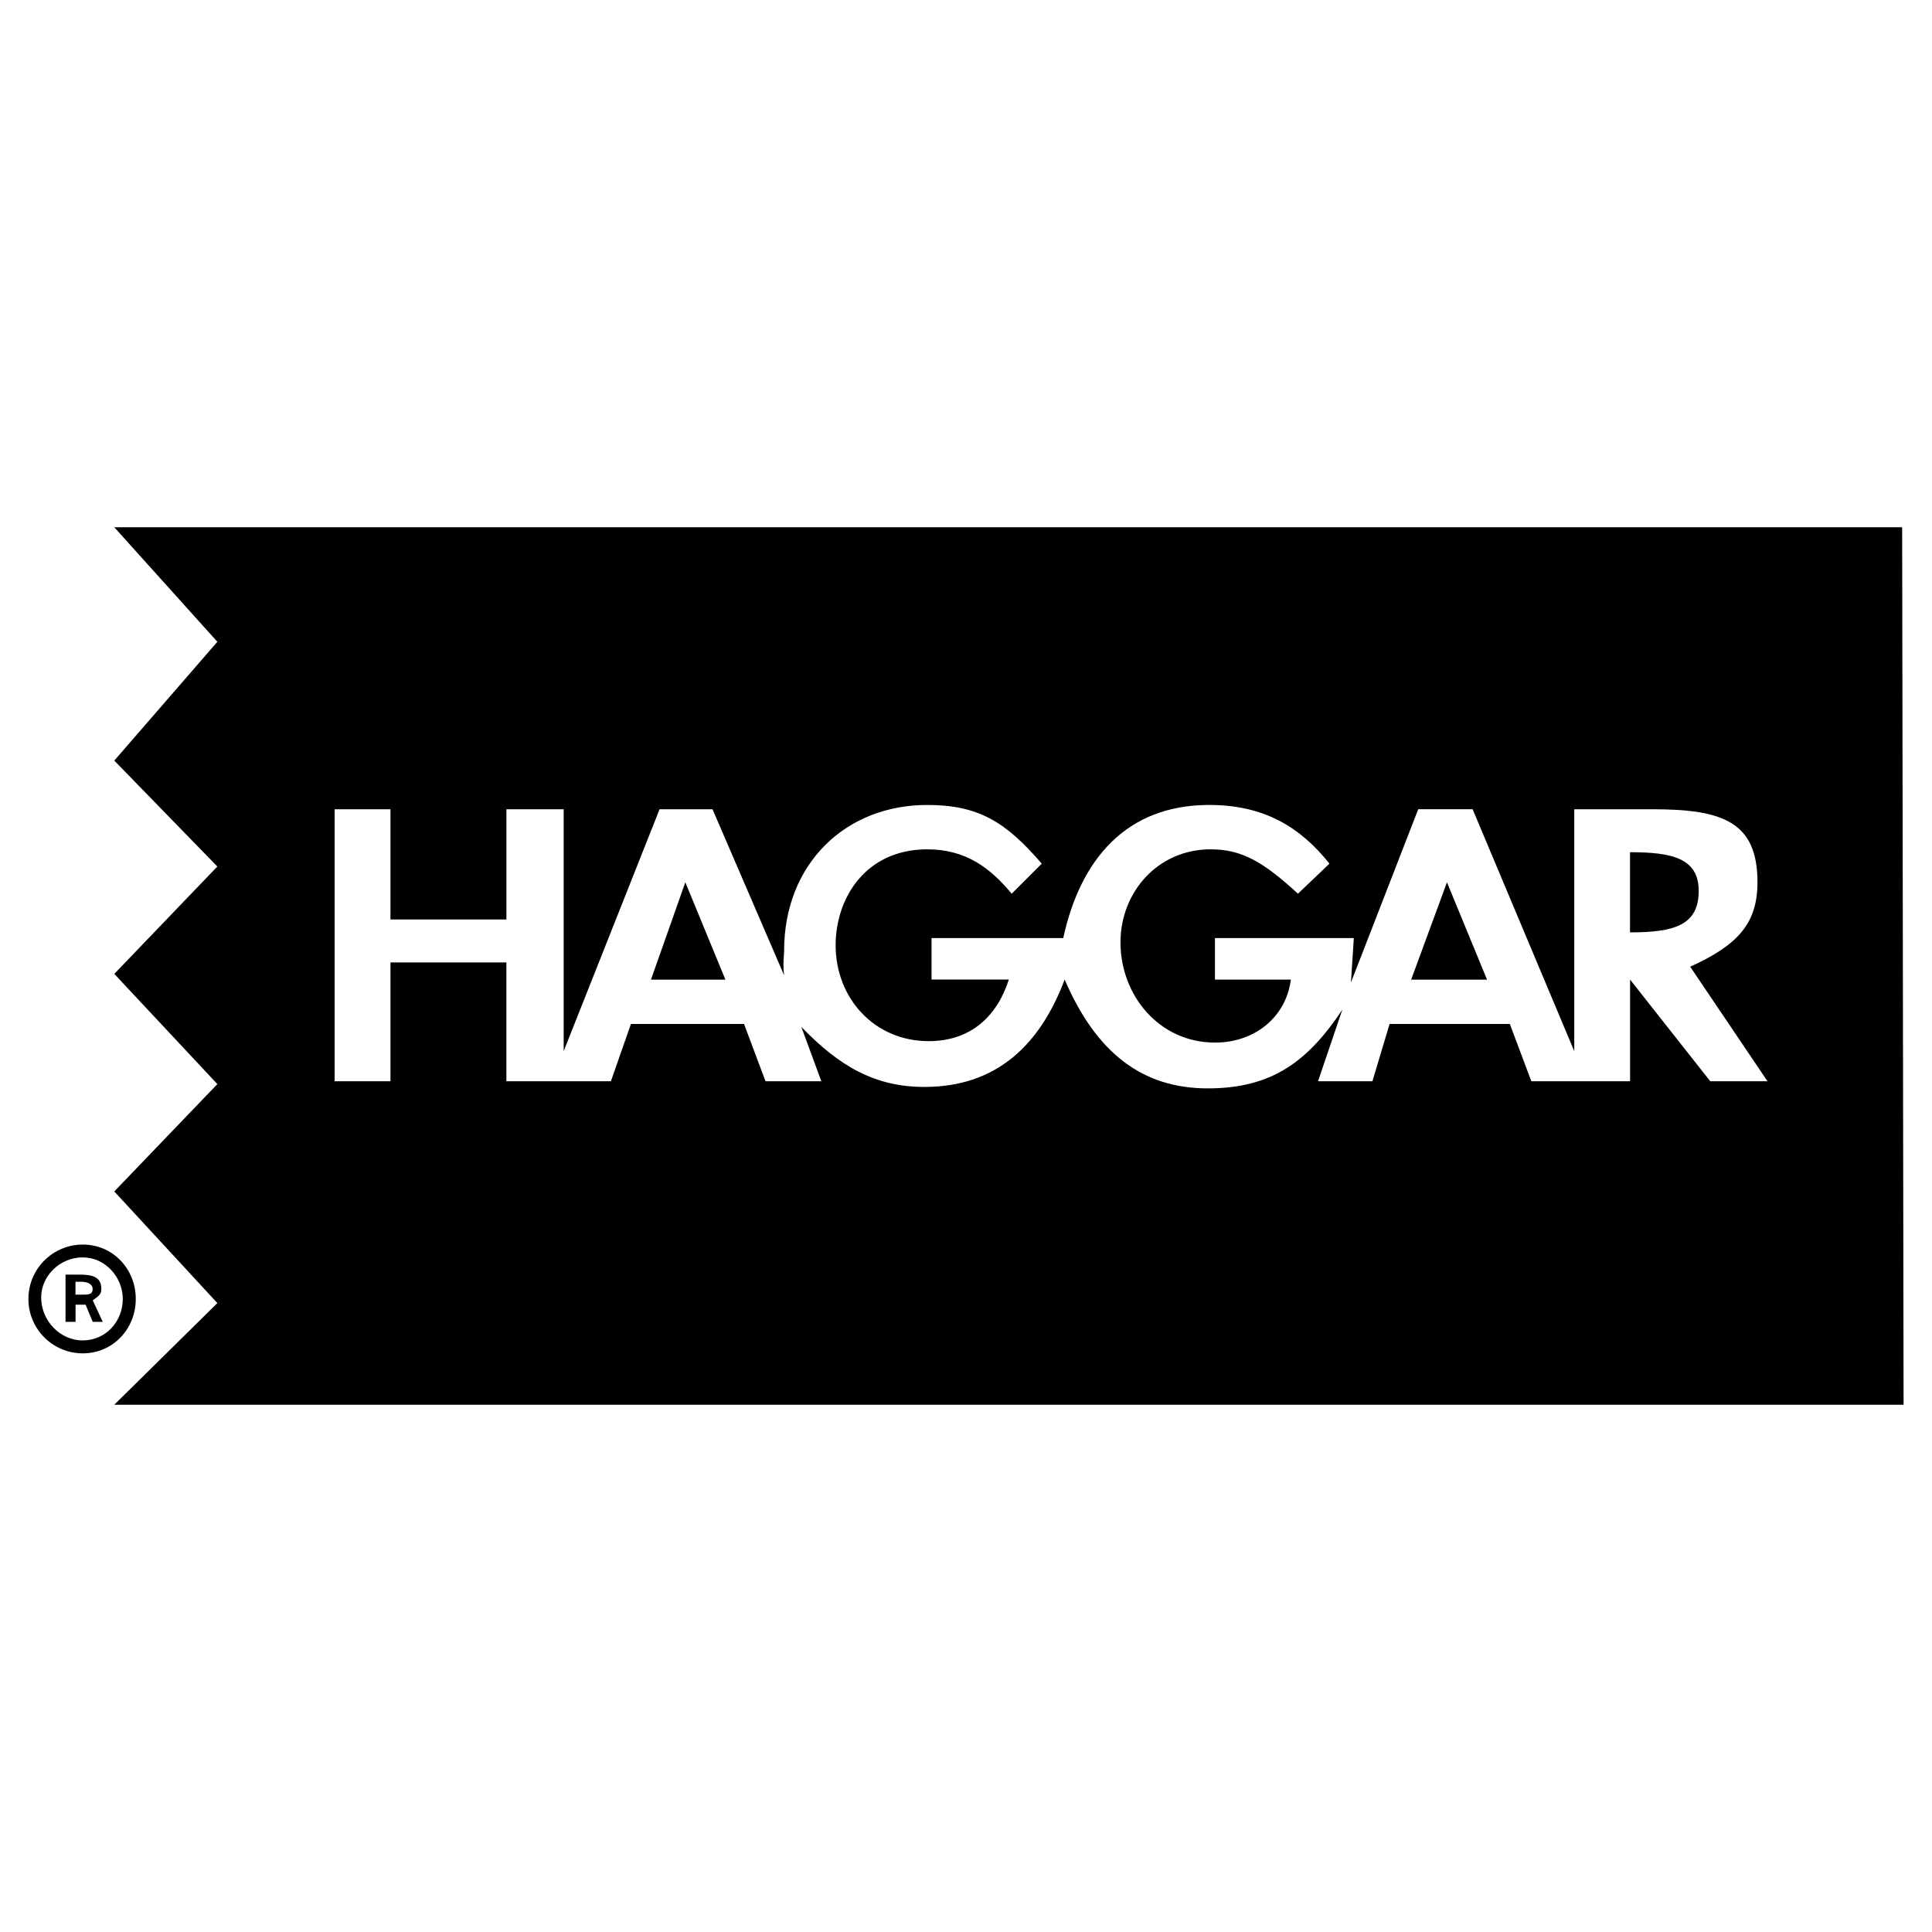 <?xml version="1.0" encoding="utf-8"?>
<!-- Generator: Adobe Illustrator 13.0.0, SVG Export Plug-In . SVG Version: 6.00 Build 14948)  -->
<!DOCTYPE svg PUBLIC "-//W3C//DTD SVG 1.0//EN" "http://www.w3.org/TR/2001/REC-SVG-20010904/DTD/svg10.dtd">
<svg version="1.0" id="Layer_1" xmlns="http://www.w3.org/2000/svg" xmlns:xlink="http://www.w3.org/1999/xlink" x="0px" y="0px"
	 width="192.756px" height="192.756px" viewBox="0 0 192.756 192.756" enable-background="new 0 0 192.756 192.756"
	 xml:space="preserve">
<g>
	<polygon fill-rule="evenodd" clip-rule="evenodd" fill="#FFFFFF" points="0,0 192.756,0 192.756,192.756 0,192.756 0,0 	"/>
	<path fill-rule="evenodd" clip-rule="evenodd" d="M21.686,108.16l-10.283,10.711l10.283,11.139L11.403,140.15h178.518
		l-0.143-87.545H11.403L21.686,64.03L11.403,75.884l10.283,10.568L11.403,97.164L21.686,108.16L21.686,108.16z M33.386,80.74h5.57
		v10.997h11.568V80.74h5.713v24.135l9.568-24.135h5.284l7.141,16.566c-0.143-1.143,0-2,0-2.428c0-8.712,6.141-14.567,14.281-14.567
		c5.141,0,7.855,1.713,11.424,5.855l-2.999,2.999c-2.142-2.57-4.569-4.427-8.425-4.427c-6.141,0-9.14,4.855-9.14,9.568
		c0,5.284,3.856,9.569,9.283,9.569c4.284,0,6.854-2.572,7.997-6.143h-7.712v-4.141h13.139c1.714-7.854,6.284-13.281,14.567-13.281
		c5.57,0,9.14,2.285,11.996,5.855l-3.142,2.999c-3.428-3.142-5.569-4.427-8.712-4.427c-5.284,0-8.997,4.284-8.997,9.283
		c0,5.285,3.856,9.998,9.426,9.998c4.142,0,7.141-2.715,7.569-6.285h-7.569v-4.141h13.853l-0.285,4.428l6.712-17.281h5.428
		l10.139,24.135V80.74h7.855c6.998,0,10.426,1.285,10.426,7.283c0,4.142-2,6.284-6.712,8.426l7.711,11.425h-5.712l-7.998-10.141
		v10.141h-9.854l-2.143-5.713h-11.996l-1.715,5.713H131.5l2.427-7.141c-3.427,5.141-6.997,7.855-13.424,7.855
		c-6.569,0-11.14-3.57-14.282-10.855c-2.428,6.428-6.712,10.711-13.995,10.711c-4.999,0-8.569-2.141-12.282-5.998l2,5.428h-5.57
		l-2.142-5.713H62.949l-2,5.713H50.523V96.021H38.956v11.854h-5.57V80.74L33.386,80.74z M144.363,88.027l-3.571,9.711h7.569
		L144.363,88.027L144.363,88.027z M68.375,88.027l-3.428,9.711h7.427L68.375,88.027L68.375,88.027z M169.48,88.882
		c0-3.285-2.713-3.856-6.854-3.856v7.998C167.053,93.023,169.48,92.309,169.48,88.882L169.48,88.882z"/>
	<path fill-rule="evenodd" clip-rule="evenodd" d="M8.261,124.17c-2.999,0-5.427,2.428-5.427,5.428c0,2.998,2.428,5.426,5.427,5.426
		c3,0,5.285-2.428,5.285-5.426C13.546,126.598,11.261,124.17,8.261,124.17L8.261,124.17z M8.249,125.451
		c2.285,0,3.999,1.998,3.999,4.141c0,2.285-1.713,4.141-3.999,4.141s-4.142-1.998-4.142-4.283
		C4.107,127.307,5.963,125.451,8.249,125.451L8.249,125.451z M6.539,127.168v4.713h1v-1.713h1l0.714,1.713h1l-1-2.143
		c0.571-0.428,0.857-0.57,0.857-1.141c0-1.287-1-1.43-2.285-1.43H6.539L6.539,127.168z M7.531,127.883h0.571
		c0.714,0,1.143,0.287,1.143,0.715c0,0.57-0.428,0.57-1.143,0.57H7.531V127.883L7.531,127.883z"/>
</g>
</svg>
